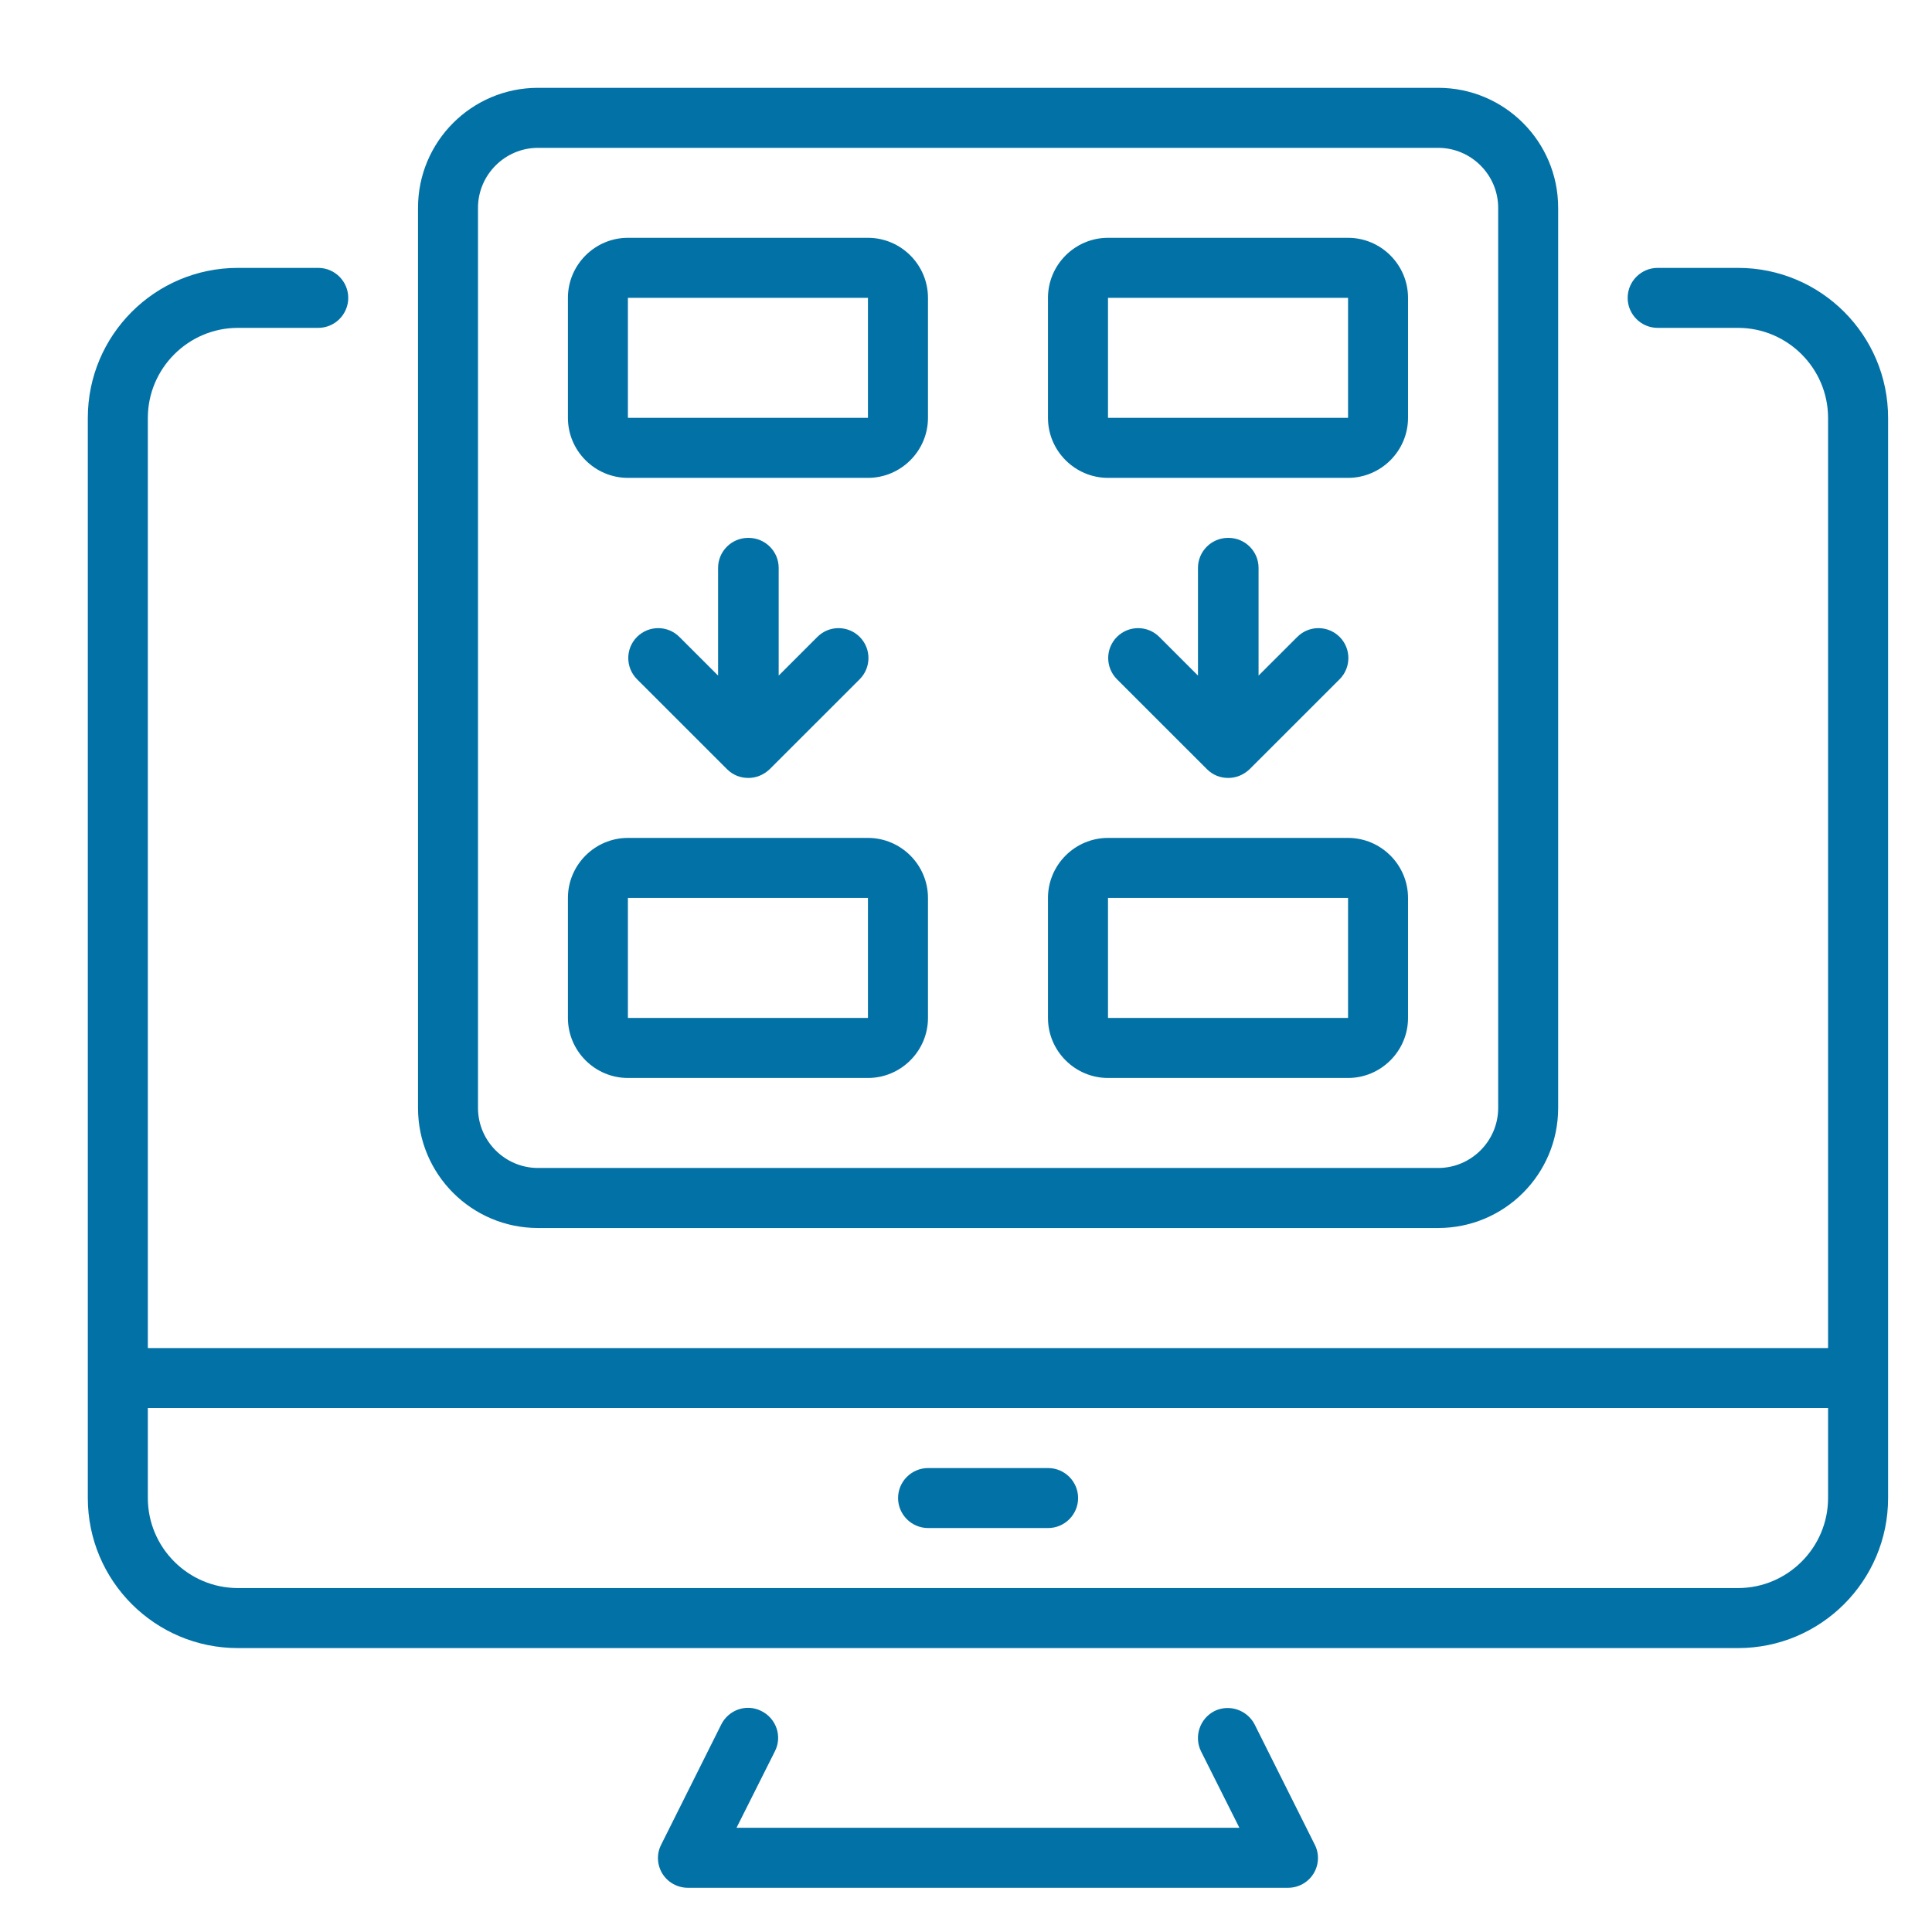<svg width="44" height="44" viewBox="0 0 44 44" fill="none" xmlns="http://www.w3.org/2000/svg">
<path d="M12.253 27.967H32.753C34.263 27.967 35.486 26.744 35.486 25.233V4.733C35.486 3.223 34.263 2 32.753 2H12.253C10.743 2 9.52 3.223 9.52 4.733V25.233C9.52 26.744 10.743 27.967 12.253 27.967ZM10.886 4.733C10.886 3.982 11.501 3.367 12.253 3.367H32.753C33.505 3.367 34.12 3.982 34.12 4.733V25.233C34.12 25.985 33.505 26.6 32.753 26.6H12.253C11.501 26.6 10.886 25.985 10.886 25.233V4.733Z" fill="#0271A6"/>
<path d="M25.234 10.883H30.701C31.452 10.883 32.067 10.268 32.067 9.516V6.783C32.067 6.031 31.452 5.416 30.701 5.416H25.234C24.482 5.416 23.867 6.031 23.867 6.783V9.516C23.867 10.268 24.482 10.883 25.234 10.883ZM25.234 6.783H30.701V9.516H25.234V6.783Z" fill="#0271A6"/>
<path d="M25.234 24.55H30.701C31.452 24.55 32.067 23.935 32.067 23.183V20.45C32.067 19.698 31.452 19.083 30.701 19.083H25.234C24.482 19.083 23.867 19.698 23.867 20.45V23.183C23.867 23.935 24.482 24.55 25.234 24.55ZM25.234 20.45H30.701V23.183H25.234V20.45Z" fill="#0271A6"/>
<path d="M27.966 12.25C27.591 12.25 27.283 12.557 27.283 12.933V15.386L26.402 14.505C26.135 14.239 25.705 14.239 25.438 14.505C25.172 14.771 25.172 15.202 25.438 15.469L27.488 17.518C27.625 17.655 27.796 17.717 27.973 17.717C28.151 17.717 28.322 17.648 28.459 17.518L30.509 15.469C30.775 15.202 30.775 14.771 30.509 14.505C30.242 14.239 29.811 14.239 29.545 14.505L28.663 15.386V12.933C28.663 12.557 28.356 12.25 27.98 12.25H27.966Z" fill="#0271A6"/>
<path d="M14.3 10.883H19.767C20.519 10.883 21.134 10.268 21.134 9.516V6.783C21.134 6.031 20.519 5.416 19.767 5.416H14.3C13.549 5.416 12.934 6.031 12.934 6.783V9.516C12.934 10.268 13.549 10.883 14.3 10.883ZM14.3 6.783H19.767V9.516H14.3V6.783Z" fill="#0271A6"/>
<path d="M14.3 24.55H19.767C20.519 24.55 21.134 23.935 21.134 23.183V20.45C21.134 19.698 20.519 19.083 19.767 19.083H14.3C13.549 19.083 12.934 19.698 12.934 20.45V23.183C12.934 23.935 13.549 24.55 14.3 24.55ZM14.3 20.45H19.767V23.183H14.3V20.45Z" fill="#0271A6"/>
<path d="M17.037 12.25C16.661 12.25 16.354 12.557 16.354 12.933V15.386L15.472 14.505C15.206 14.239 14.775 14.239 14.508 14.505C14.242 14.771 14.242 15.202 14.508 15.469L16.558 17.518C16.695 17.655 16.866 17.717 17.044 17.717C17.221 17.717 17.392 17.648 17.529 17.518L19.579 15.469C19.845 15.202 19.845 14.771 19.579 14.505C19.312 14.239 18.882 14.239 18.615 14.505L17.734 15.386V12.933C17.734 12.557 17.426 12.25 17.05 12.25H17.037Z" fill="#0271A6"/>
<path d="M21.137 34.8H23.87C24.246 34.8 24.553 34.493 24.553 34.117C24.553 33.741 24.246 33.434 23.87 33.434H21.137C20.761 33.434 20.453 33.741 20.453 34.117C20.453 34.493 20.761 34.8 21.137 34.8Z" fill="#0271A6"/>
<path d="M39.583 6.101H37.752C37.376 6.101 37.069 6.408 37.069 6.784C37.069 7.16 37.376 7.467 37.752 7.467H39.583C40.711 7.467 41.633 8.39 41.633 9.517V30.701H3.367V9.517C3.367 8.39 4.289 7.467 5.417 7.467H7.248C7.624 7.467 7.931 7.16 7.931 6.784C7.931 6.408 7.624 6.101 7.248 6.101H5.417C3.531 6.101 2 7.631 2 9.517V34.117C2 36.003 3.531 37.534 5.417 37.534H39.583C41.469 37.534 43 36.003 43 34.117V9.517C43 7.631 41.469 6.101 39.583 6.101ZM41.633 34.117C41.633 35.245 40.711 36.167 39.583 36.167H5.417C4.289 36.167 3.367 35.245 3.367 34.117V32.067H41.633V34.117Z" fill="#0271A6"/>
<path d="M28.575 39.276C28.404 38.941 27.994 38.804 27.659 38.968C27.324 39.139 27.188 39.549 27.352 39.884L28.226 41.626H16.774L17.648 39.884C17.819 39.549 17.683 39.139 17.341 38.968C17.006 38.797 16.596 38.934 16.425 39.276L15.059 42.009C14.949 42.221 14.963 42.474 15.086 42.672C15.209 42.87 15.428 42.993 15.667 42.993H29.333C29.573 42.993 29.791 42.87 29.914 42.672C30.037 42.474 30.051 42.221 29.942 42.009L28.575 39.276Z" fill="#0271A6"/>
</svg>
